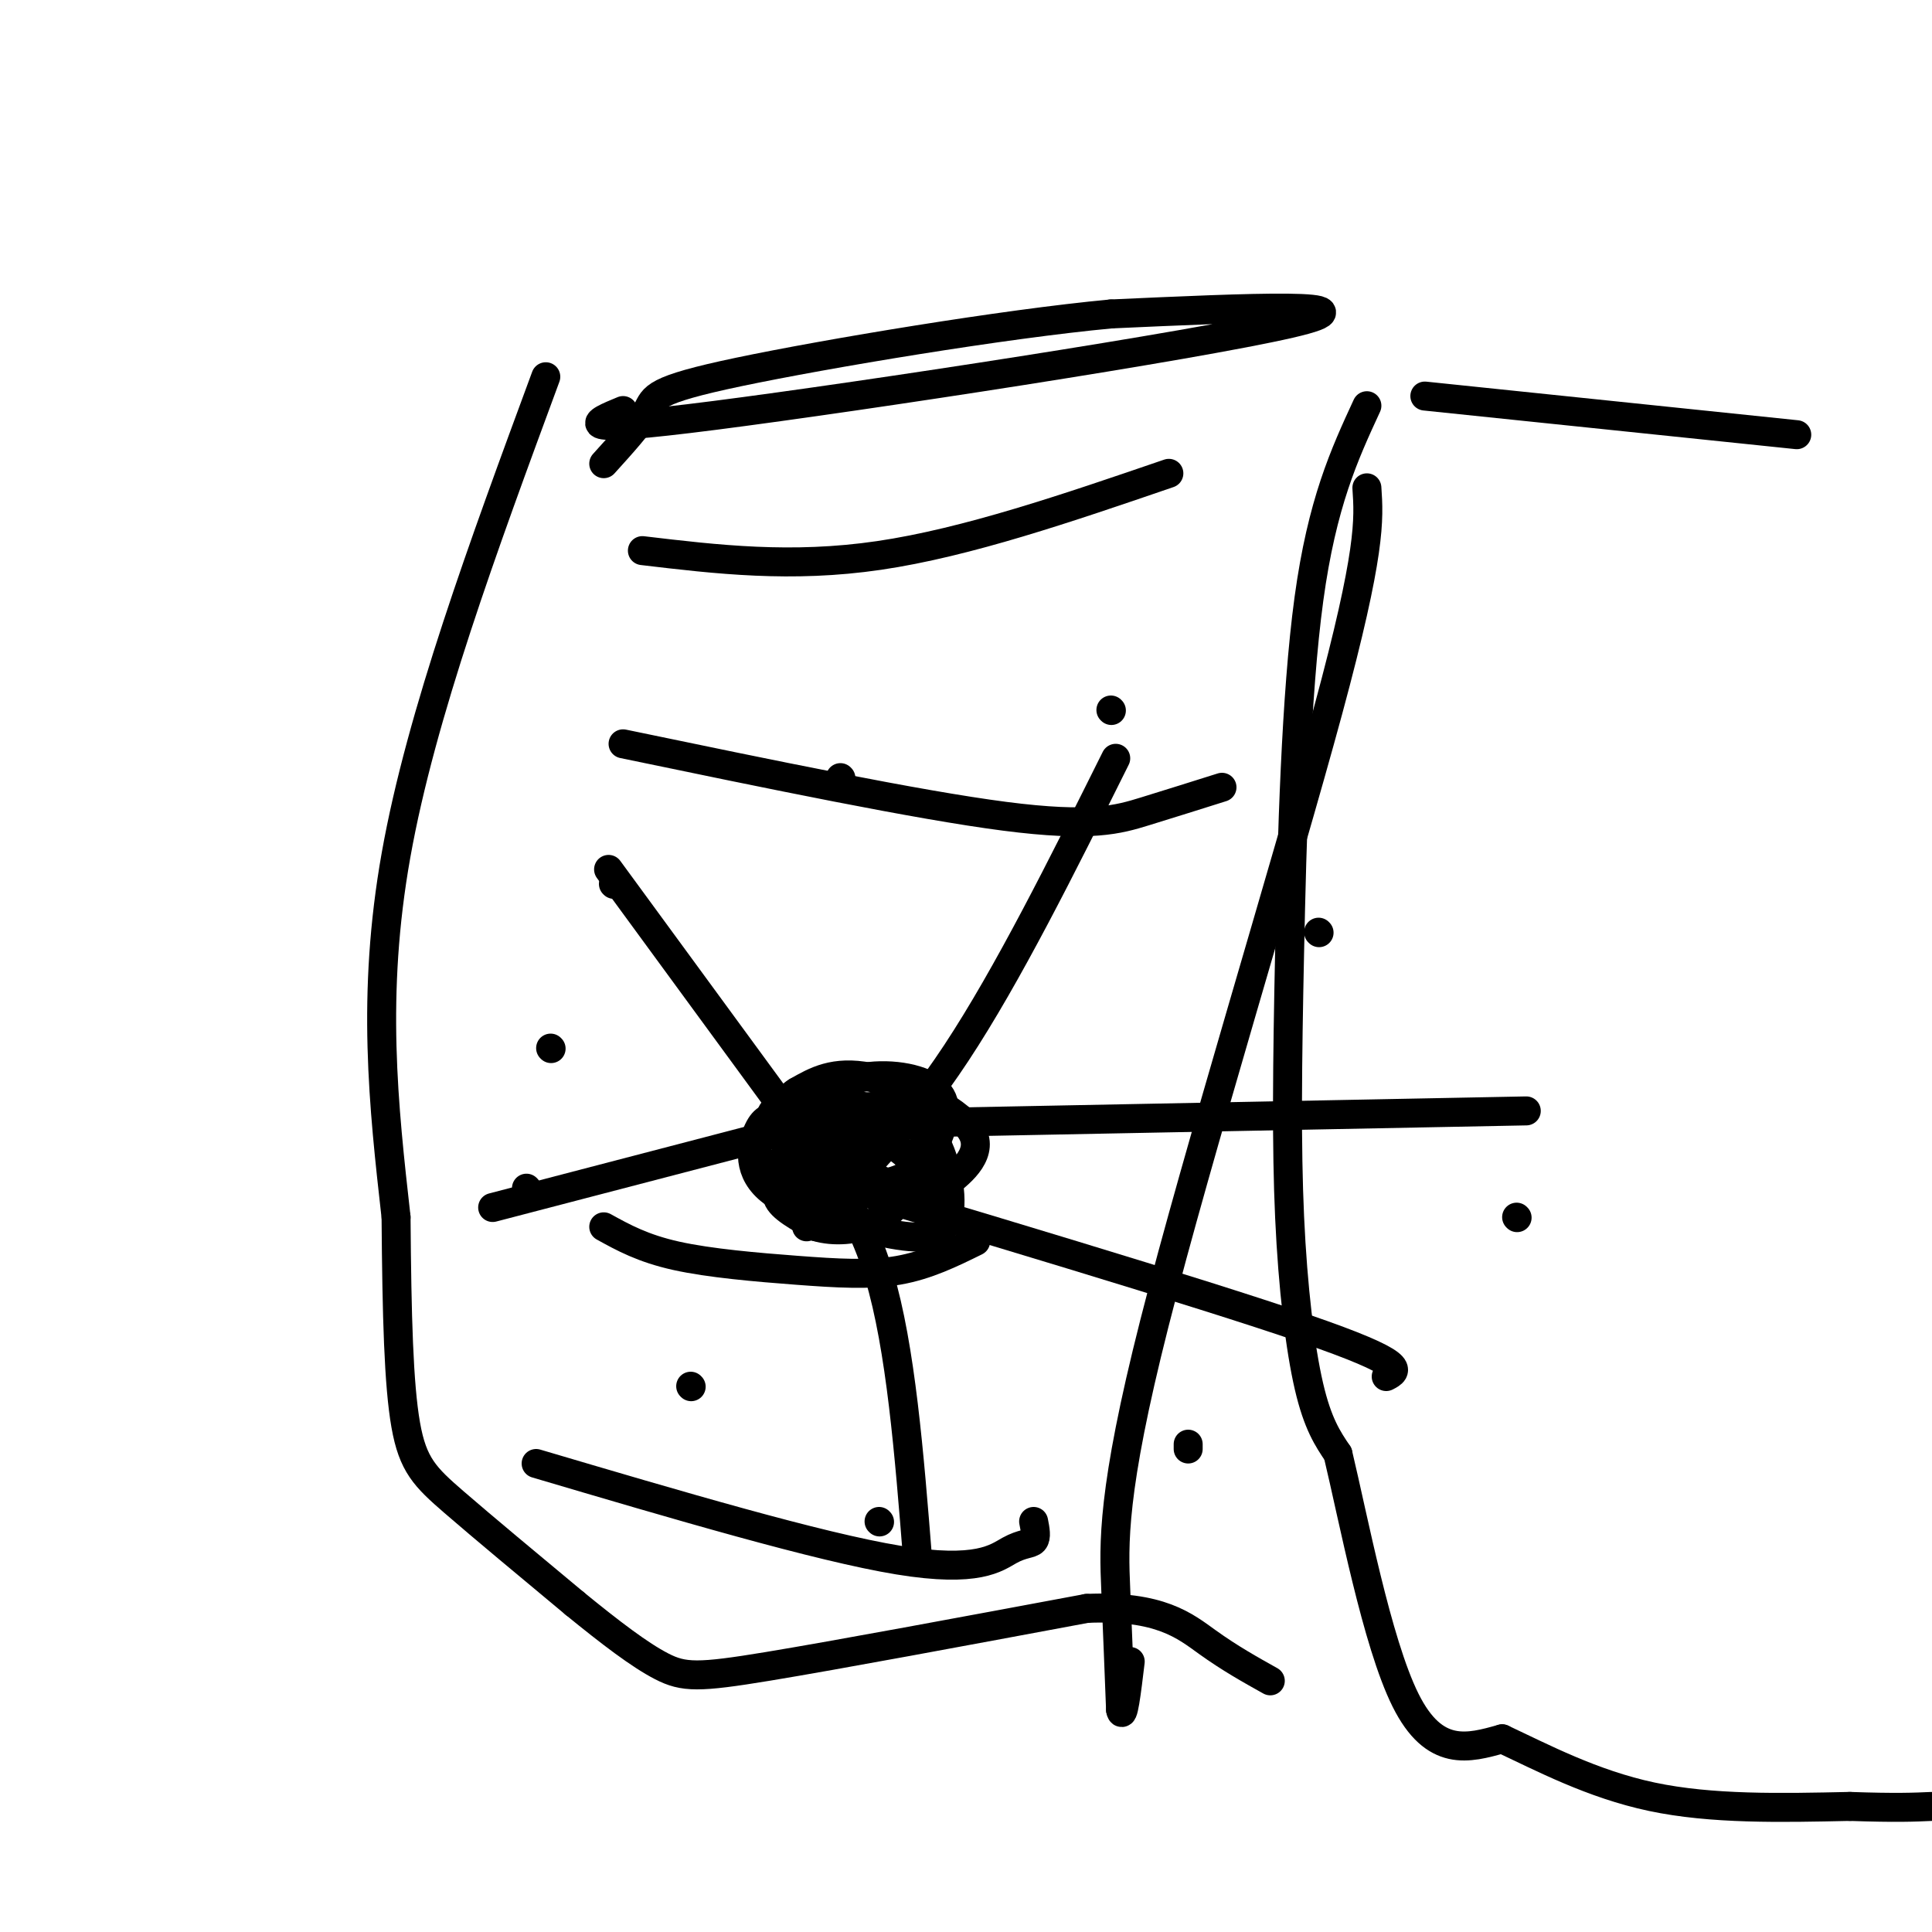 <svg viewBox='0 0 400 400' version='1.1' xmlns='http://www.w3.org/2000/svg' xmlns:xlink='http://www.w3.org/1999/xlink'><g fill='none' stroke='#000000' stroke-width='6' stroke-linecap='round' stroke-linejoin='round'><path d='M127,183c0.000,0.000 0.100,0.100 0.1,0.1'/><path d='M109,246c0.000,0.000 0.100,0.100 0.1,0.1'/><path d='M182,315c0.000,0.000 0.100,0.100 0.1,0.1'/><path d='M314,252c0.000,0.000 0.100,0.100 0.1,0.1'/><path d='M230,147c0.000,0.000 0.100,0.100 0.1,0.1'/><path d='M126,180c0.000,0.000 41.000,56.000 41,56'/><path d='M102,250c0.000,0.000 69.000,-18.000 69,-18'/><path d='M163,233c7.250,8.000 14.500,16.000 19,31c4.500,15.000 6.250,37.000 8,59'/><path d='M162,233c0.000,0.000 154.000,-3.000 154,-3'/><path d='M231,157c-11.167,22.417 -22.333,44.833 -33,61c-10.667,16.167 -20.833,26.083 -31,36'/><path d='M156,240c46.083,13.750 92.167,27.500 114,35c21.833,7.500 19.417,8.750 17,10'/><path d='M246,300c0.000,0.000 0.000,-1.000 0,-1'/><path d='M143,287c0.000,0.000 0.100,0.100 0.1,0.1'/><path d='M114,217c0.000,0.000 0.100,0.100 0.1,0.1'/><path d='M174,161c0.000,0.000 0.100,0.100 0.1,0.1'/><path d='M273,193c0.000,0.000 0.100,0.100 0.1,0.1'/><path d='M178,242c-4.333,0.000 -8.667,0.000 -12,1c-3.333,1.000 -5.667,3.000 -5,5c0.667,2.000 4.333,4.000 8,6'/><path d='M169,254c3.538,1.079 8.382,0.778 12,-1c3.618,-1.778 6.008,-5.032 8,-8c1.992,-2.968 3.585,-5.651 5,-9c1.415,-3.349 2.650,-7.363 0,-10c-2.650,-2.637 -9.186,-3.896 -15,-3c-5.814,0.896 -10.907,3.948 -16,7'/><path d='M163,230c-3.643,1.399 -4.750,1.396 -6,4c-1.250,2.604 -2.641,7.817 2,12c4.641,4.183 15.316,7.338 23,9c7.684,1.662 12.376,1.832 14,-2c1.624,-3.832 0.178,-11.666 -2,-16c-2.178,-4.334 -5.089,-5.167 -8,-6'/><path d='M186,231c-4.884,-1.780 -13.093,-3.230 -19,-3c-5.907,0.230 -9.514,2.139 -6,6c3.514,3.861 14.147,9.675 20,12c5.853,2.325 6.927,1.163 8,0'/><path d='M189,246c2.185,-3.311 3.648,-11.589 1,-15c-2.648,-3.411 -9.405,-1.957 -16,-1c-6.595,0.957 -13.027,1.416 -11,4c2.027,2.584 12.514,7.292 23,12'/><path d='M186,246c5.233,2.112 6.815,1.391 10,-1c3.185,-2.391 7.973,-6.451 5,-11c-2.973,-4.549 -13.707,-9.585 -21,-11c-7.293,-1.415 -11.147,0.793 -15,3'/><path d='M165,226c-3.111,1.864 -3.389,5.024 -3,8c0.389,2.976 1.444,5.767 3,8c1.556,2.233 3.611,3.909 9,4c5.389,0.091 14.111,-1.403 15,-4c0.889,-2.597 -6.056,-6.299 -13,-10'/><path d='M176,232c-4.619,-1.929 -9.667,-1.750 -10,0c-0.333,1.750 4.048,5.071 8,6c3.952,0.929 7.476,-0.536 11,-2'/><path d='M185,236c-1.333,-1.167 -10.167,-3.083 -19,-5'/><path d='M113,78c-12.917,35.000 -25.833,70.000 -31,99c-5.167,29.000 -2.583,52.000 0,75'/><path d='M82,252c0.155,20.631 0.542,34.708 2,43c1.458,8.292 3.988,10.798 10,16c6.012,5.202 15.506,13.101 25,21'/><path d='M119,332c7.417,6.048 13.458,10.667 18,13c4.542,2.333 7.583,2.381 22,0c14.417,-2.381 40.208,-7.190 66,-12'/><path d='M225,333c15.244,-0.667 20.356,3.667 25,7c4.644,3.333 8.822,5.667 13,8'/><path d='M283,101c0.446,6.565 0.893,13.131 -8,46c-8.893,32.869 -27.125,92.042 -36,127c-8.875,34.958 -8.393,45.702 -8,55c0.393,9.298 0.696,17.149 1,25'/><path d='M232,354c0.500,2.500 1.250,-3.750 2,-10'/><path d='M129,85c-6.022,2.489 -12.044,4.978 19,1c31.044,-3.978 99.156,-14.422 119,-19c19.844,-4.578 -8.578,-3.289 -37,-2'/><path d='M230,65c-22.119,2.060 -58.917,8.208 -77,12c-18.083,3.792 -17.452,5.226 -19,8c-1.548,2.774 -5.274,6.887 -9,11'/><path d='M133,114c15.417,1.833 30.833,3.667 49,1c18.167,-2.667 39.083,-9.833 60,-17'/><path d='M129,154c30.489,6.333 60.978,12.667 79,15c18.022,2.333 23.578,0.667 29,-1c5.422,-1.667 10.711,-3.333 16,-5'/><path d='M125,254c4.042,2.232 8.083,4.464 15,6c6.917,1.536 16.708,2.375 25,3c8.292,0.625 15.083,1.036 21,0c5.917,-1.036 10.958,-3.518 16,-6'/><path d='M111,303c29.244,8.643 58.488,17.286 75,20c16.512,2.714 20.292,-0.500 23,-2c2.708,-1.500 4.345,-1.286 5,-2c0.655,-0.714 0.327,-2.357 0,-4'/><path d='M283,84c-4.641,10.049 -9.282,20.099 -12,40c-2.718,19.901 -3.512,49.654 -4,73c-0.488,23.346 -0.670,40.285 0,55c0.670,14.715 2.191,27.204 4,35c1.809,7.796 3.904,10.898 6,14'/><path d='M277,301c3.156,13.156 8.044,39.044 14,51c5.956,11.956 12.978,9.978 20,8'/><path d='M311,360c8.178,3.822 18.622,9.378 31,12c12.378,2.622 26.689,2.311 41,2'/><path d='M383,374c9.667,0.333 13.333,0.167 17,0'/><path d='M295,82c0.000,0.000 77.000,8.000 77,8'/></g>
</svg>